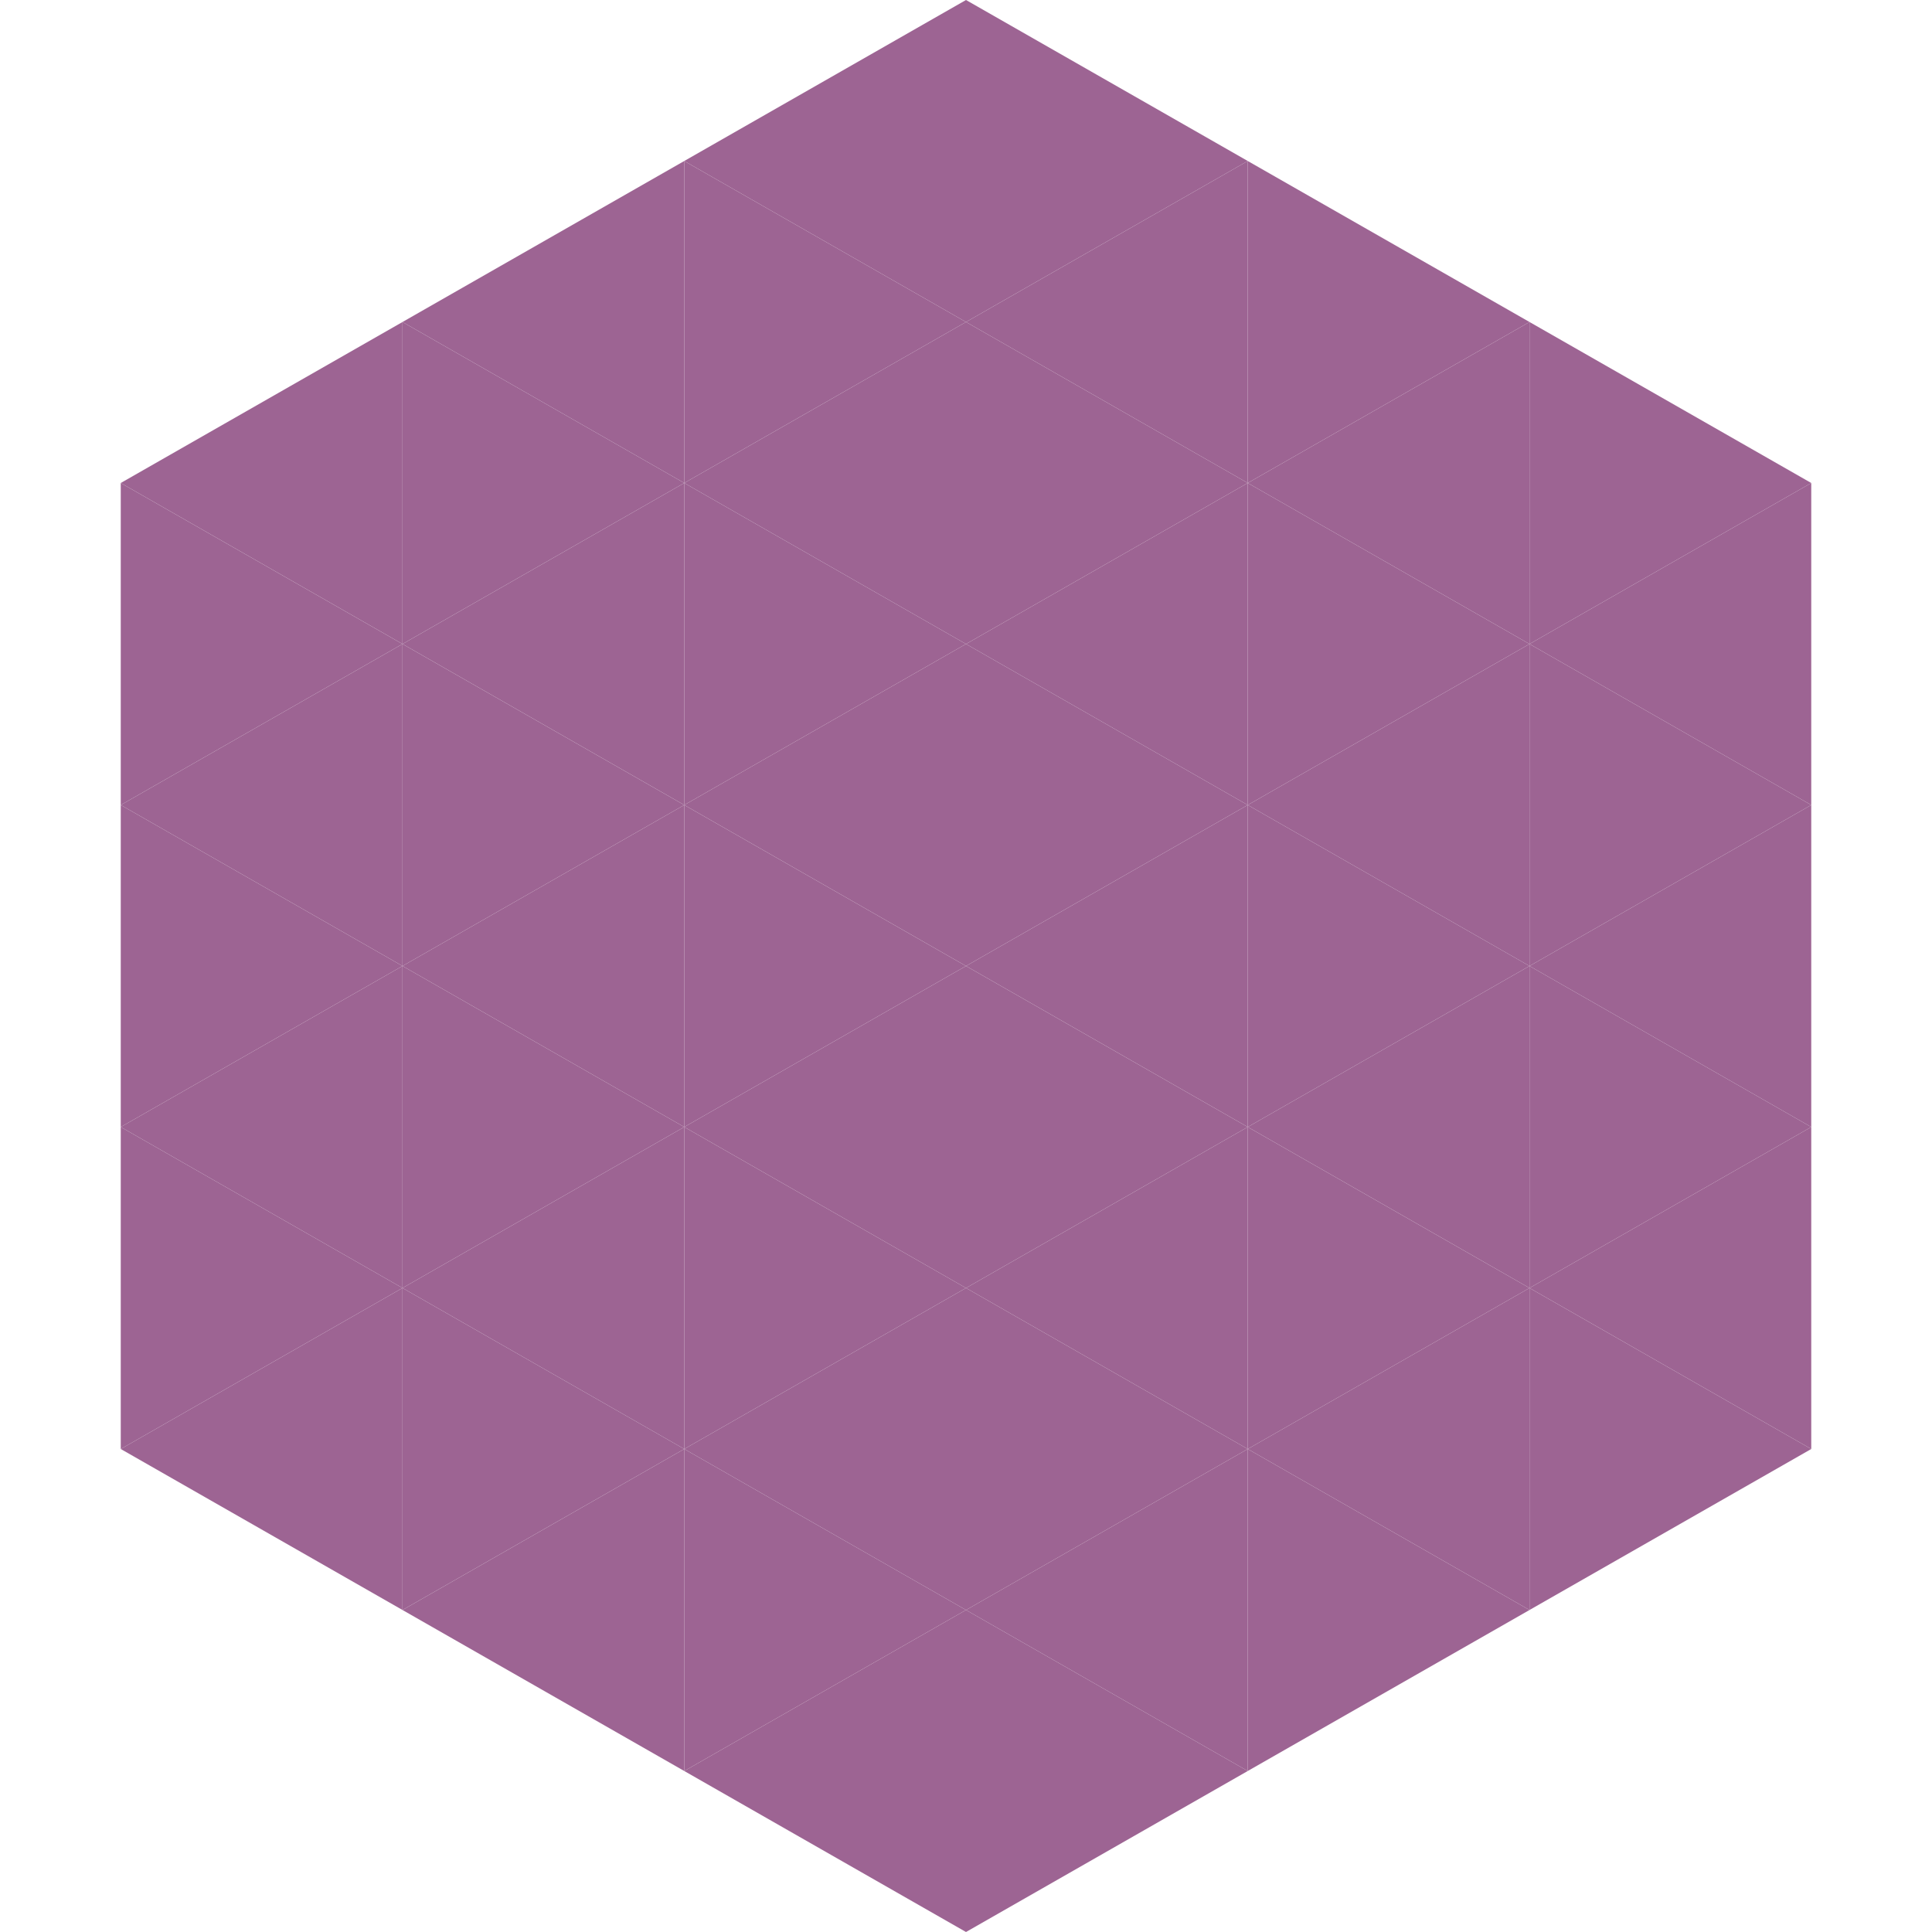 <?xml version="1.0"?>
<!-- Generated by SVGo -->
<svg width="240" height="240"
     xmlns="http://www.w3.org/2000/svg"
     xmlns:xlink="http://www.w3.org/1999/xlink">
<polygon points="50,40 15,60 50,80" style="fill:rgb(157,100,147)" />
<polygon points="190,40 225,60 190,80" style="fill:rgb(157,100,147)" />
<polygon points="15,60 50,80 15,100" style="fill:rgb(157,100,147)" />
<polygon points="225,60 190,80 225,100" style="fill:rgb(157,100,147)" />
<polygon points="50,80 15,100 50,120" style="fill:rgb(157,100,147)" />
<polygon points="190,80 225,100 190,120" style="fill:rgb(157,100,147)" />
<polygon points="15,100 50,120 15,140" style="fill:rgb(157,100,147)" />
<polygon points="225,100 190,120 225,140" style="fill:rgb(157,100,147)" />
<polygon points="50,120 15,140 50,160" style="fill:rgb(157,100,147)" />
<polygon points="190,120 225,140 190,160" style="fill:rgb(157,100,147)" />
<polygon points="15,140 50,160 15,180" style="fill:rgb(157,100,147)" />
<polygon points="225,140 190,160 225,180" style="fill:rgb(157,100,147)" />
<polygon points="50,160 15,180 50,200" style="fill:rgb(157,100,147)" />
<polygon points="190,160 225,180 190,200" style="fill:rgb(157,100,147)" />
<polygon points="15,180 50,200 15,220" style="fill:rgb(255,255,255); fill-opacity:0" />
<polygon points="225,180 190,200 225,220" style="fill:rgb(255,255,255); fill-opacity:0" />
<polygon points="50,0 85,20 50,40" style="fill:rgb(255,255,255); fill-opacity:0" />
<polygon points="190,0 155,20 190,40" style="fill:rgb(255,255,255); fill-opacity:0" />
<polygon points="85,20 50,40 85,60" style="fill:rgb(157,100,147)" />
<polygon points="155,20 190,40 155,60" style="fill:rgb(157,100,147)" />
<polygon points="50,40 85,60 50,80" style="fill:rgb(157,100,147)" />
<polygon points="190,40 155,60 190,80" style="fill:rgb(157,100,147)" />
<polygon points="85,60 50,80 85,100" style="fill:rgb(157,100,147)" />
<polygon points="155,60 190,80 155,100" style="fill:rgb(157,100,147)" />
<polygon points="50,80 85,100 50,120" style="fill:rgb(157,100,147)" />
<polygon points="190,80 155,100 190,120" style="fill:rgb(157,100,147)" />
<polygon points="85,100 50,120 85,140" style="fill:rgb(157,100,147)" />
<polygon points="155,100 190,120 155,140" style="fill:rgb(157,100,147)" />
<polygon points="50,120 85,140 50,160" style="fill:rgb(157,100,147)" />
<polygon points="190,120 155,140 190,160" style="fill:rgb(157,100,147)" />
<polygon points="85,140 50,160 85,180" style="fill:rgb(157,100,147)" />
<polygon points="155,140 190,160 155,180" style="fill:rgb(157,100,147)" />
<polygon points="50,160 85,180 50,200" style="fill:rgb(157,100,147)" />
<polygon points="190,160 155,180 190,200" style="fill:rgb(157,100,147)" />
<polygon points="85,180 50,200 85,220" style="fill:rgb(157,100,147)" />
<polygon points="155,180 190,200 155,220" style="fill:rgb(157,100,147)" />
<polygon points="120,0 85,20 120,40" style="fill:rgb(157,100,147)" />
<polygon points="120,0 155,20 120,40" style="fill:rgb(157,100,147)" />
<polygon points="85,20 120,40 85,60" style="fill:rgb(157,100,147)" />
<polygon points="155,20 120,40 155,60" style="fill:rgb(157,100,147)" />
<polygon points="120,40 85,60 120,80" style="fill:rgb(157,100,147)" />
<polygon points="120,40 155,60 120,80" style="fill:rgb(157,100,147)" />
<polygon points="85,60 120,80 85,100" style="fill:rgb(157,100,147)" />
<polygon points="155,60 120,80 155,100" style="fill:rgb(157,100,147)" />
<polygon points="120,80 85,100 120,120" style="fill:rgb(157,100,147)" />
<polygon points="120,80 155,100 120,120" style="fill:rgb(157,100,147)" />
<polygon points="85,100 120,120 85,140" style="fill:rgb(157,100,147)" />
<polygon points="155,100 120,120 155,140" style="fill:rgb(157,100,147)" />
<polygon points="120,120 85,140 120,160" style="fill:rgb(157,100,147)" />
<polygon points="120,120 155,140 120,160" style="fill:rgb(157,100,147)" />
<polygon points="85,140 120,160 85,180" style="fill:rgb(157,100,147)" />
<polygon points="155,140 120,160 155,180" style="fill:rgb(157,100,147)" />
<polygon points="120,160 85,180 120,200" style="fill:rgb(157,100,147)" />
<polygon points="120,160 155,180 120,200" style="fill:rgb(157,100,147)" />
<polygon points="85,180 120,200 85,220" style="fill:rgb(157,100,147)" />
<polygon points="155,180 120,200 155,220" style="fill:rgb(157,100,147)" />
<polygon points="120,200 85,220 120,240" style="fill:rgb(157,100,147)" />
<polygon points="120,200 155,220 120,240" style="fill:rgb(157,100,147)" />
<polygon points="85,220 120,240 85,260" style="fill:rgb(255,255,255); fill-opacity:0" />
<polygon points="155,220 120,240 155,260" style="fill:rgb(255,255,255); fill-opacity:0" />
</svg>
